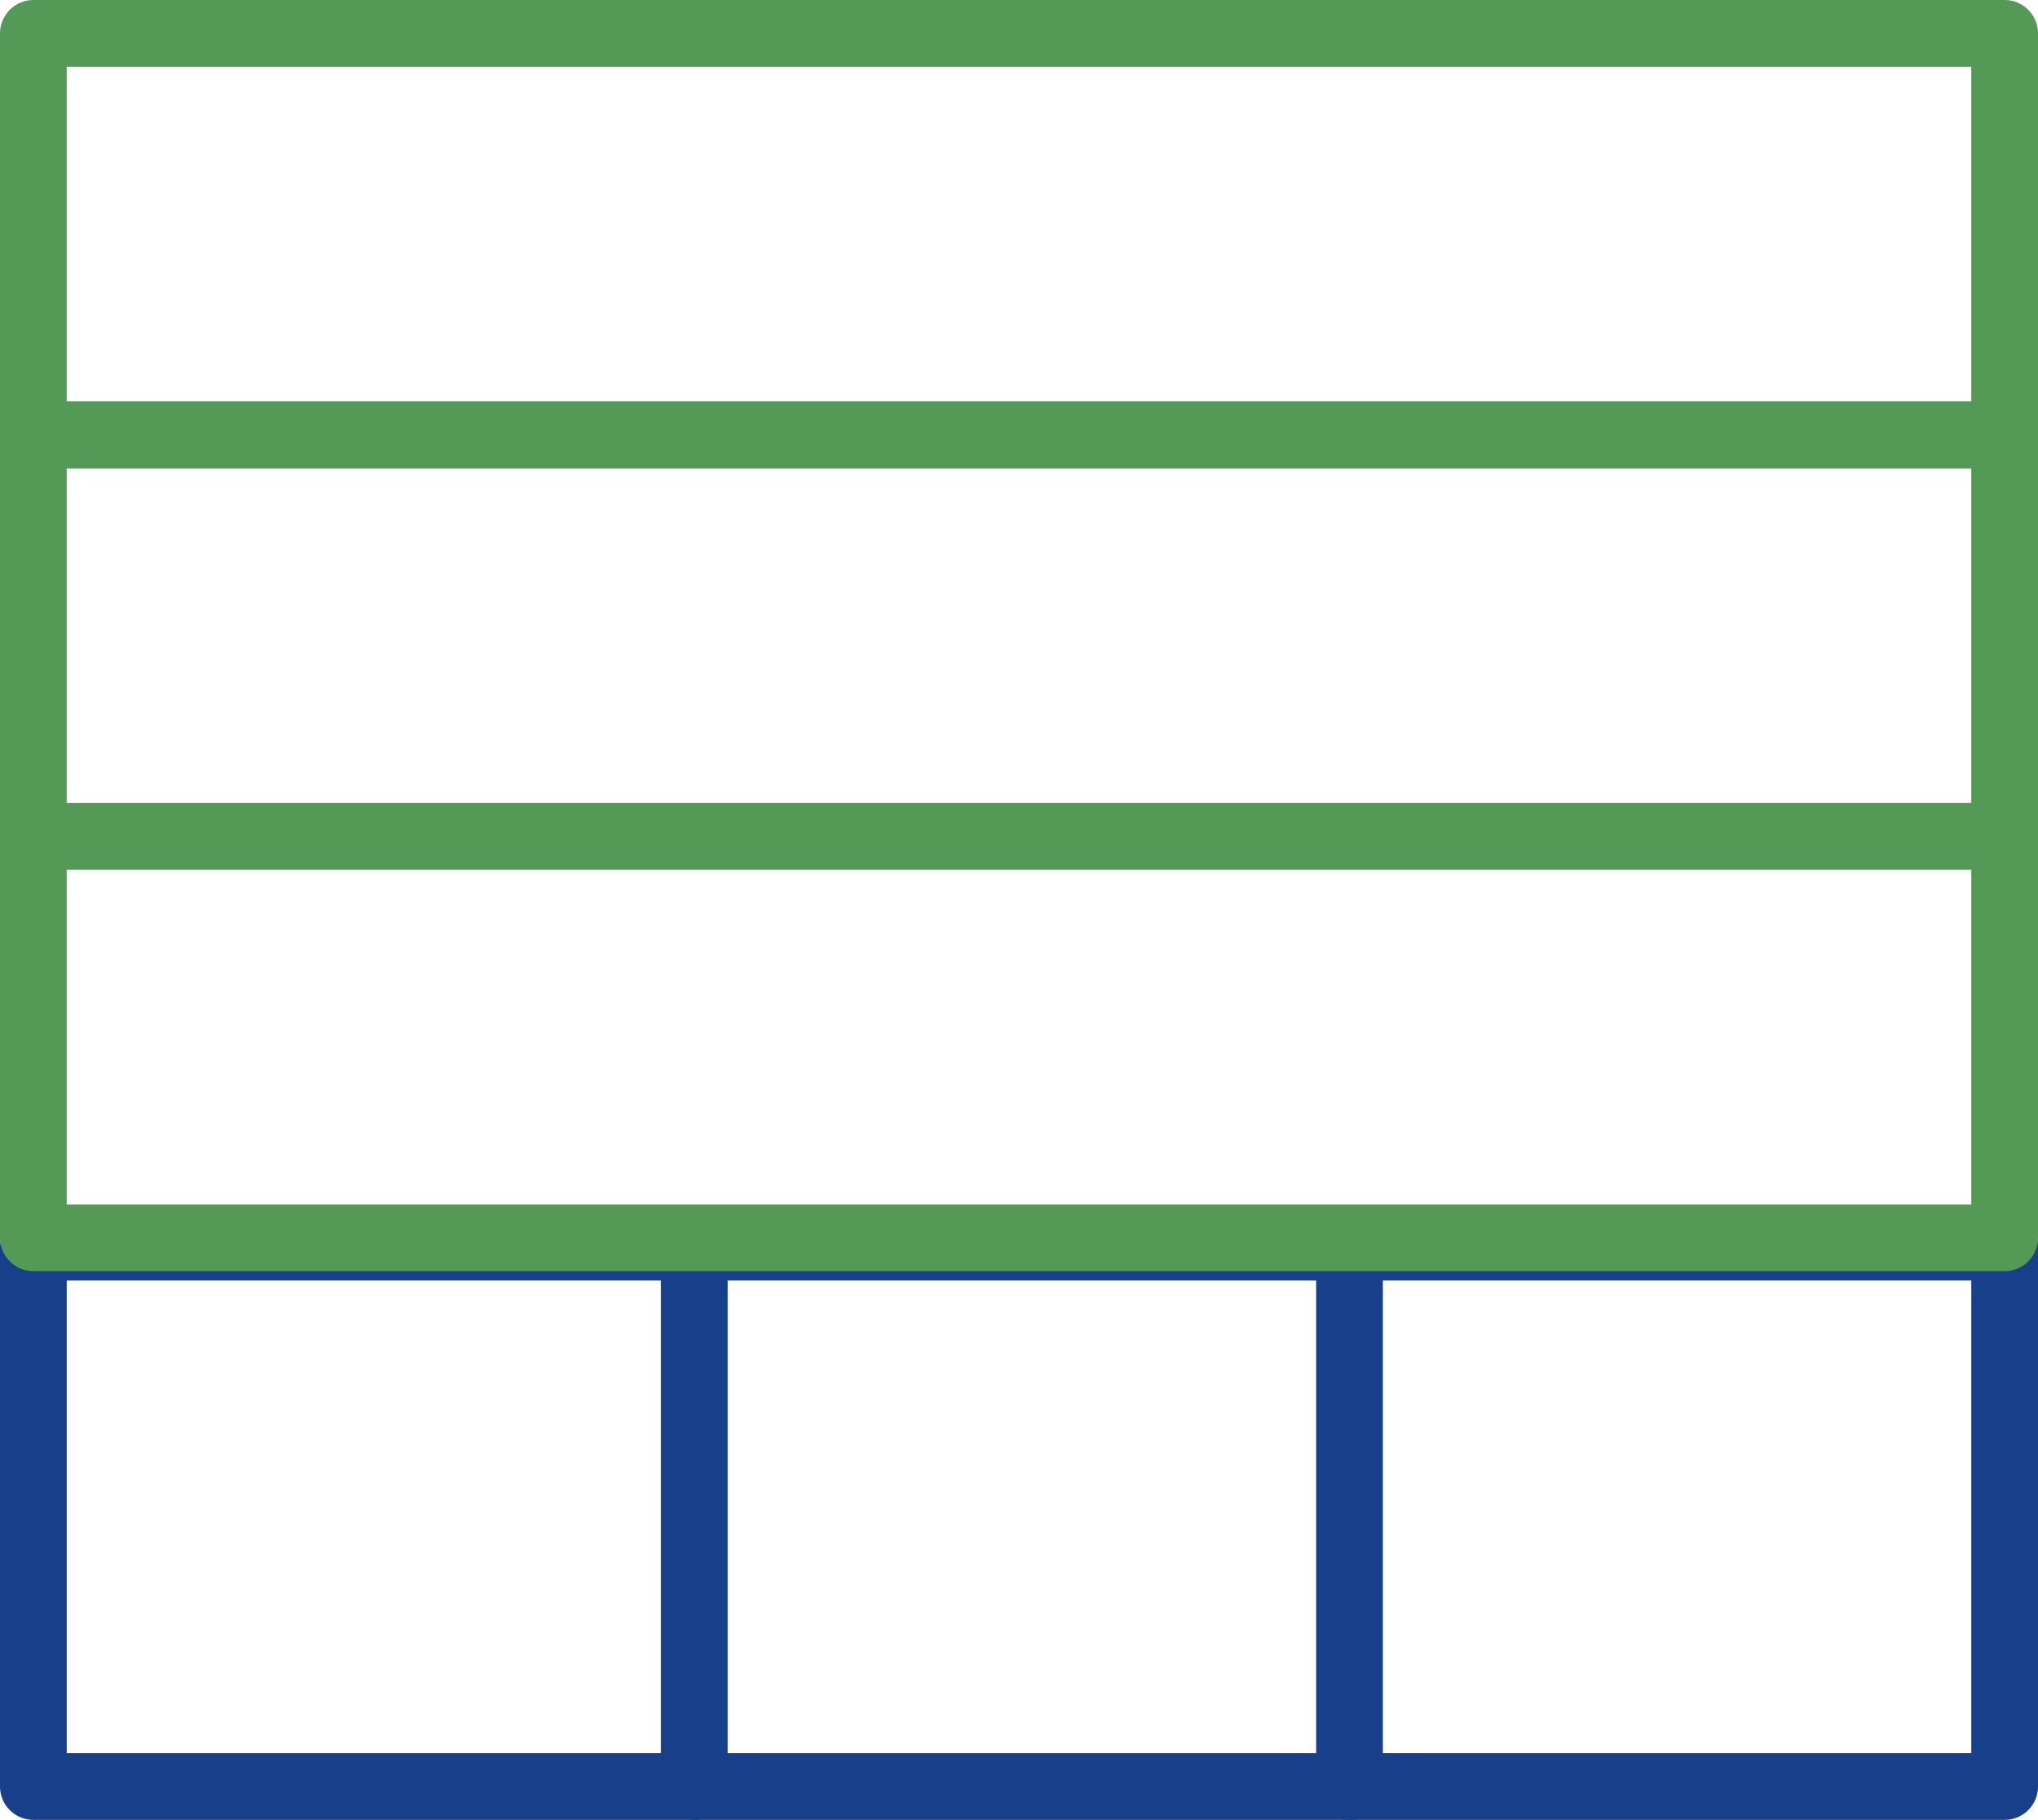 <svg xmlns="http://www.w3.org/2000/svg" width="122.164" height="109.109" viewBox="0 0 122.164 109.109"><defs><style>.a,.b{fill:none;stroke-linecap:round;stroke-linejoin:round;stroke-width:4px;}.a{stroke:#183f89;}.b{stroke:#549955;}</style></defs><g transform="translate(-455 -368)"><rect class="a" width="118.164" height="32.341" transform="translate(457 442.768)"/><line class="a" x2="117.815" transform="translate(457.349 442.768)"/><line class="a" y2="32.341" transform="translate(496.621 442.768)"/><line class="a" y2="32.341" transform="translate(535.892 442.768)"/><rect class="b" width="118.164" height="24.07" transform="translate(457 418.141)"/><rect class="b" width="118.164" height="24.07" transform="translate(457 394.07)"/><rect class="b" width="118.164" height="24.07" transform="translate(457 370)"/></g></svg>